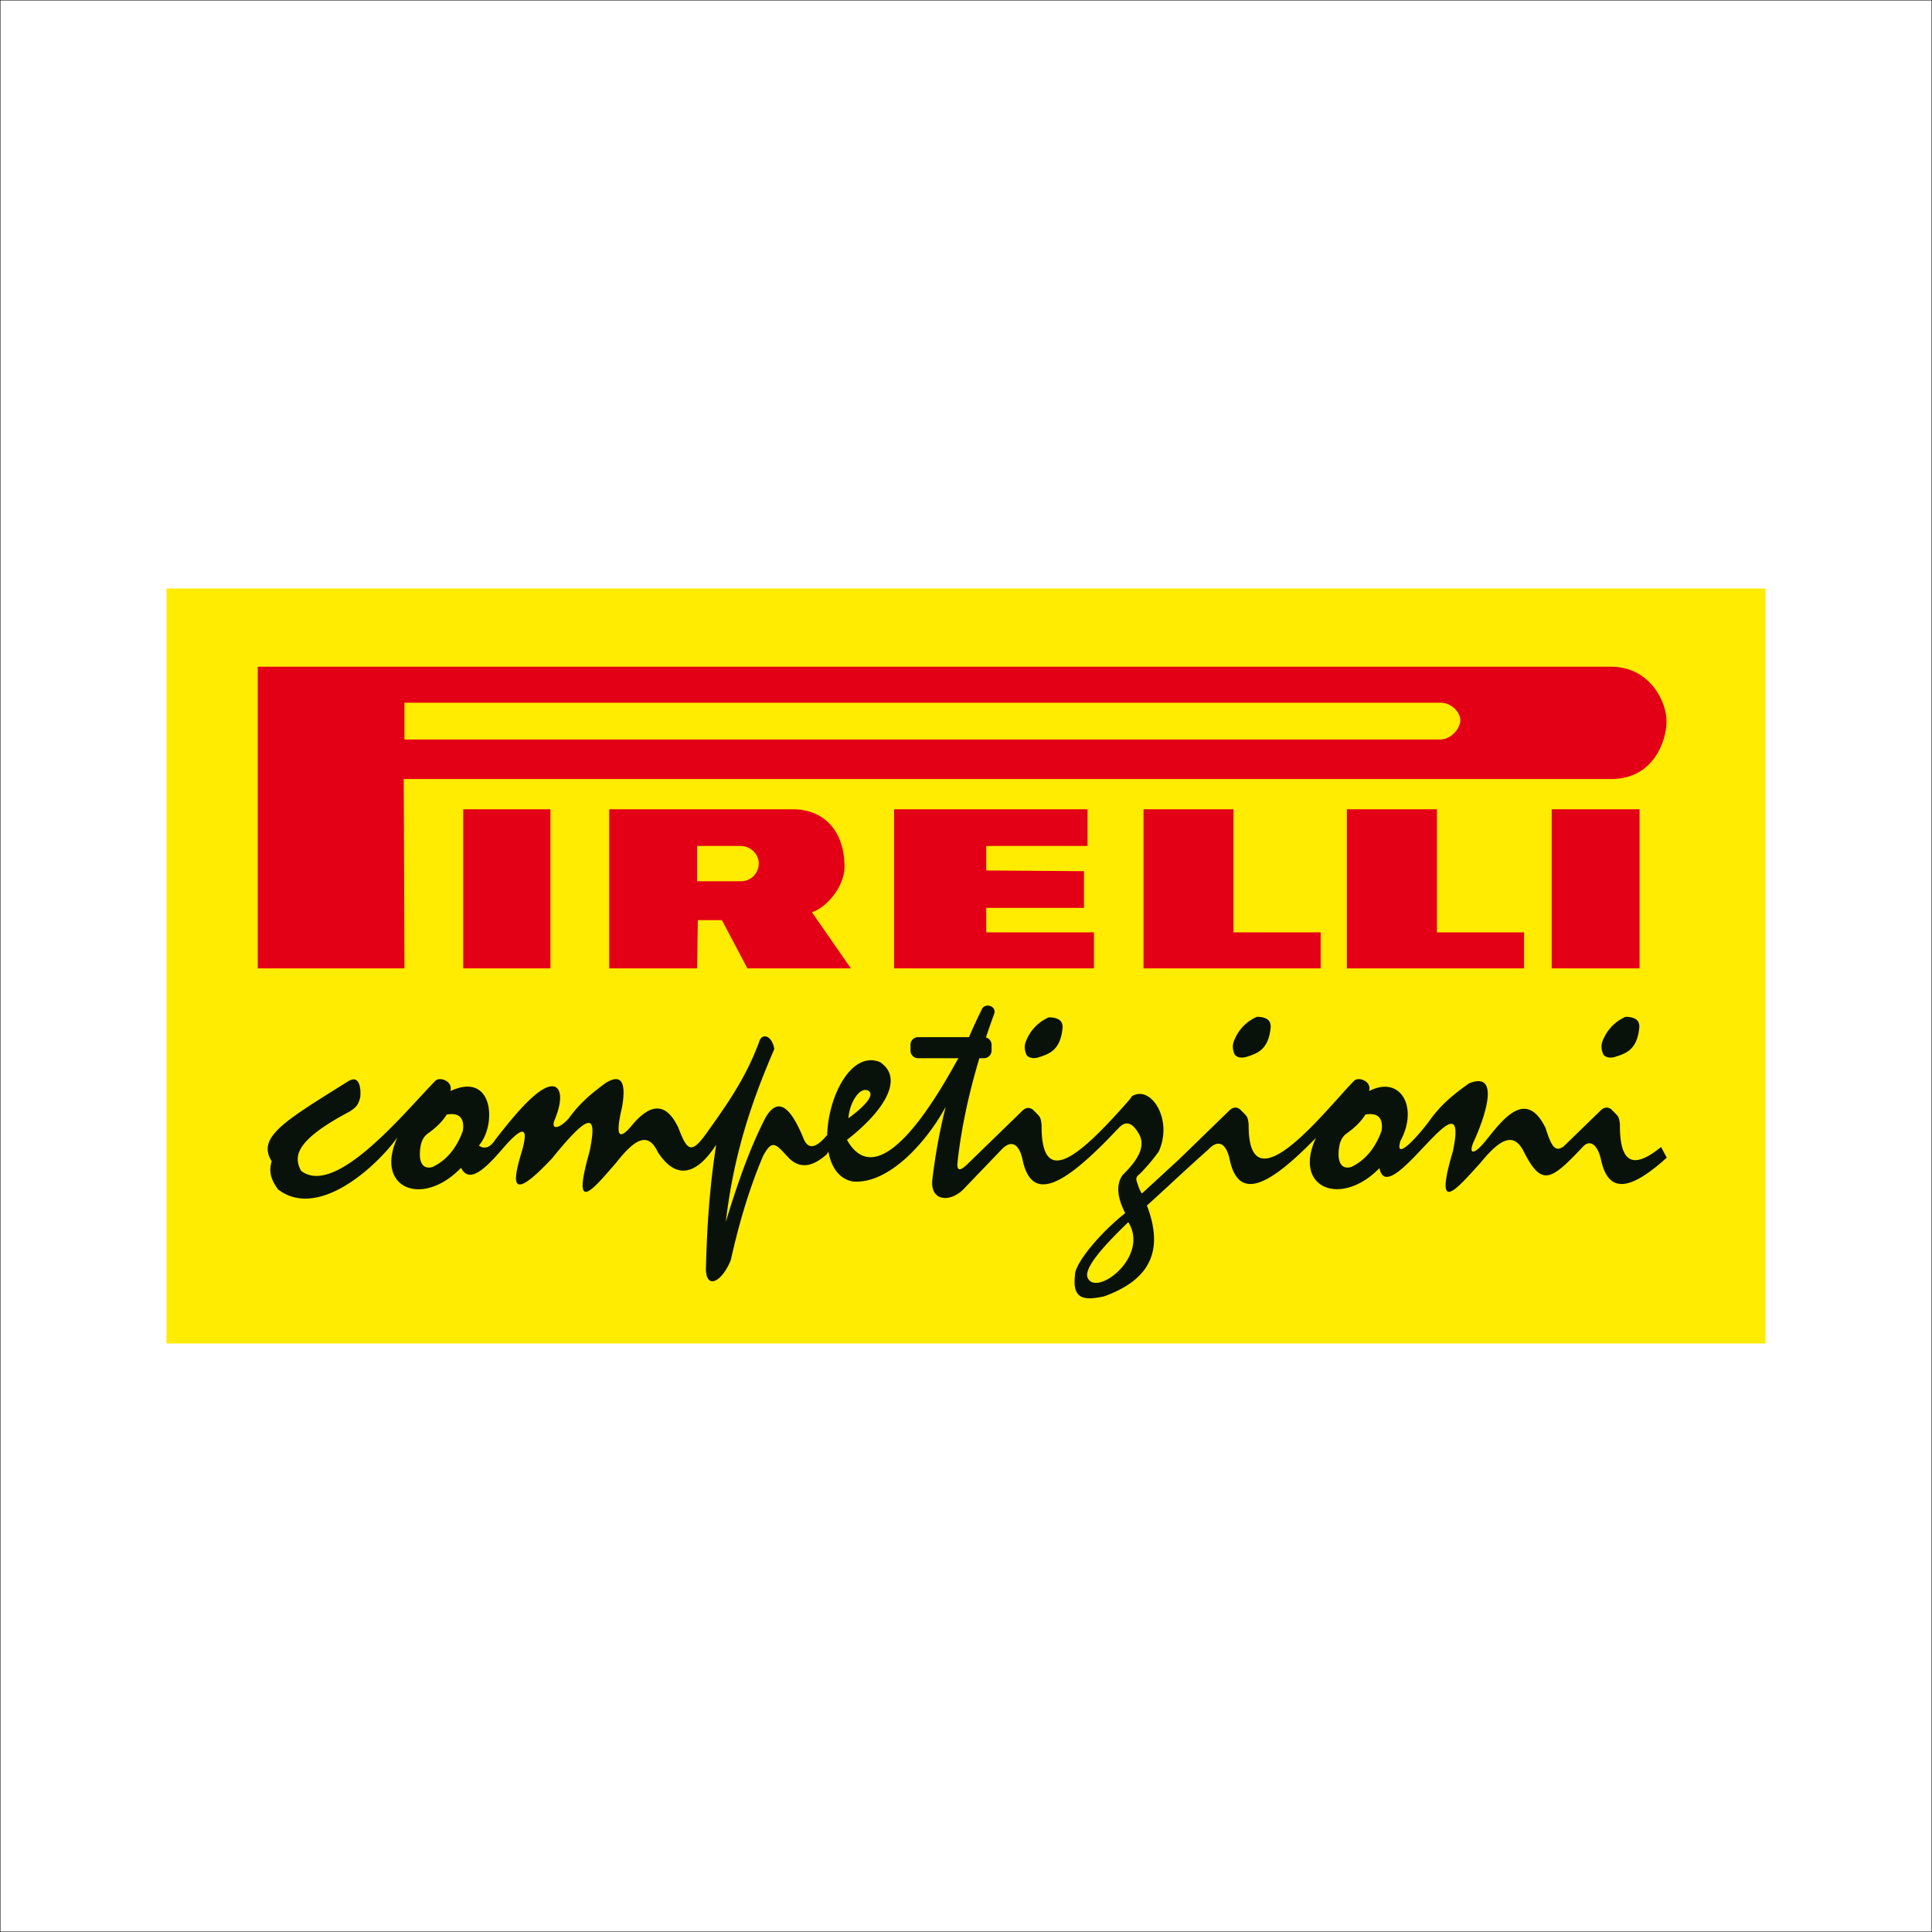 <svg height="470.5pt" viewBox="0.191 0.098 470.293 470.297" width="470.5pt" xmlns="http://www.w3.org/2000/svg"><g fill-rule="evenodd"><path d="M40.71 327.129h389.25v-183.77H40.71zm0 0" fill="#ffec00"/><path d="M392.402 162.398c9.485 0 13.625 8.762 13.453 13.493 0 4.207-2.933 13.843-13.453 13.843H98.47l.172 46.09H62.934v-73.426zM351 171.16c2.246 0 4.66 2.102 4.66 4.203 0 2.282-2.414 4.735-4.832 4.735H98.641v-8.938zm-157.832 25.934c7.418 0 12.594 5.082 12.594 14.02 0 4.906-4.485 9.988-7.938 11.038l9.488 13.672H182.13l-6.211-11.742h-5.863l-.172 11.742h-21.39v-38.73zm-12.59 8.937c2.242 0 4.309 1.93 4.309 4.207 0 2.63-2.067 4.38-4.309 4.38h-10.695v-8.587zm84.348-8.937v8.937h-24.668v5.957l23.805.176v8.938h-23.805v5.957h26.222v8.765h-48.644v-38.73zm35.535 0v29.965h21.215v8.765h-43.121v-38.73zm49.508 0v29.965h21.215v8.765h-43.125v-38.73zm-215.793 38.73h-21.219v-38.73h21.219zm243.734-38.73h21.39v38.73h-21.39zm0 0" fill="#e30016"/><path d="M104.254 276.082c1.766-1.246 3.473-2.715 4.672-4.672 2.953-.531 4.426.793 3.93 3.977-1.543 4.258-4.012 7.191-7.407 8.8-2.449.649-3.484-1.296-2.886-5.023.234-1.426.863-2.453 1.69-3.082zm223.637 0c1.765-1.246 3.472-2.715 4.671-4.672 2.95-.531 4.426.793 3.93 3.977-1.543 4.258-4.012 7.191-7.41 8.8-2.445.649-3.484-1.296-2.883-5.023.235-1.426.863-2.453 1.692-3.082zm-121.172-3.777c.273-3.946 2.91-7.98 4.972-6.614 1.489 1.192-1.535 4.09-4.972 6.614zm-121.692-9.047c1.371-.781 2.133-.414 2.586.746.371 1.066.36 2.133.27 3.2-.57 2.398-1.551 2.687-2.445 3.398-13.668 7.214-13.739 11.078-11.973 14.488 8.437 6.601 25.48-14.563 32.644-21.836 1.09-1.223 4.465.074 3.704 2.445 10.554-4.941 11.324 8.258 6.953 13.242 1.156.895 2.64.727 4.011-1.445 6.649-8.633 11.793-13.89 14.594-12.84 1.774 1.024 1.371 4.332-.168 8.063-.976 2.316.91 2.394 3.418-.348 2.695-3.758 5.566-6.121 8.91-8.582 3.602-2.309 5.235-.75 4.082 5.8-1.527 6.575-1.199 8.954 2.89 3.86 4.224-4.746 7.927-5.015 10.856 1.254 2.192 5.832 3.235 6.281 6.996.988 4.926-6.918 9.38-13.214 12.61-21.918.578-2.296 3.137-1.789 3.715 1.688-6.22 14.383-9.977 26.691-11.82 42.098 2.663-8.723 5.554-17.305 9.57-25.215 2.972-5.301 6.043-3.164 9.289 4.722 1.351 3.567 3.683 1.871 5.836-.703.215-9.343 5.855-20.55 12.832-17.734 5.93 3.93 1.164 11.797-8.02 18.941 8.414 14.97 23.965-14.312 27.113-19.879h-9.8a1.86 1.86 0 0 1-1.86-1.855v-1.414c0-1.02.836-1.856 1.86-1.856h12.39c.934-2.207 1.946-4.41 3.043-6.609.688-1.945 3.75-1.008 3.098.906a204.53 204.53 0 0 0-2.016 5.77 1.869 1.869 0 0 1 1.368 1.789v1.414a1.86 1.86 0 0 1-1.856 1.855h-1.11c-2.64 8.79-4.402 17.141-5.292 25.055-.309 2.344.453 2.559 2.195.906l13.422-13.039c.906-.937 1.808-1.066 2.71-.386l1.013 1.007c.558.649.933.758 1.093 2.735-.105 15.86 9.41 7.511 21.52-6.324l.457-.668c.086-.059.176-.11.265-.157l.18-.207-.05.14c4.44-2.202 9.632 5.954 6.152 13.638a44.48 44.48 0 0 1-4.645 5.492c-.8.562-.926 1.125-.742 1.687.754 2.395.957 2.5 1.27 3.063l8.925-8.2 12.262-11.906c.902-.937 1.805-1.066 2.711-.386l1.008 1.007c.558.645.933.758 1.094 2.735-.141 21.027 19.148-4.082 25.601-10.63 1.09-1.222 4.465.075 3.703 2.446 7.688-3.984 12.094 3.961 7.637 12.137-1.547 5.25 4.344-1.11 7.457-5.465 2.809-3.758 5.8-6.121 9.289-8.582 8.902-3.52 2.043 12.211 1.29 13.785-1.618 3.39-.43 4.094 2.71.223 3.918-4.832 9.75-13.035 14.598-3.094 1.406 4.465 2.32 6.004 4.433 4.414 2.946-2.863 5.895-5.726 8.844-8.59.902-.937 1.805-1.066 2.711-.386l1.008 1.007c.558.645.933.758 1.094 2.735-.067 10.281 3.906 10.387 10.011 5.422l1.395 2.593c-8.39 7.563-14.024 9.192-15.953.778-.746-3.766-2.633-5.336-4.368-3.528-7.851 8.309-10.074 9.934-14.437 1.387-2.461-4.957-5.711-3.37-10.648 2.692-5.508 6-11.497 13.39-6.665-2.872 4.434-20.984-15.75 15.079-17.867 4.09-9.328 9.598-21.187 4.922-15.457-7.375-11.14 11.434-18.644 15.59-20.933 5.606-.887-4.473-2.914-5.305-5.301-2.727-5.125 4.524-9.836 9.024-14.918 13.606 4.441 11.593.125 18.293-10.422 22.113-4.828 1.031-7.816.797-7.086-5.215-.07-2.676 5.836-10.027 12.219-15.039-1.3-2.625-2.684-6.242-.664-9.254 3.285-3.203 5.804-6.687 4.086-9.89-1.52-2.723-3.211-3.805-5.282-1.266l-.003-.043c-12.297 13.062-20.606 18.402-23.04 7.805-.882-4.473-2.914-5.309-5.296-2.73l-9.297 9.683c-3.145 3.027-7.805 2.87-7.485-2.196.715-6.035 1.774-12.046 3.297-18.027-4.722 8.746-14.097 19.078-22.758 18.188-3.32-.715-5.14-3.579-5.804-7.258l-.446.699c-3.343 2.941-6.605 3.863-9.68.336-2.679-2.89-3.624-4.129-5.827.148-3.45 8.18-5.903 16.692-7.793 25.176-1.961 5.055-5.883 7.496-6.078 2.363.242-10.136.906-20.27 2.515-30.406-4.707 7.281-9.73 8.77-14.222 1.793-2.356-4.957-5.473-3.37-10.208 2.692-5.28 6-11.023 13.39-6.386-2.872 1.734-8.574.664-10.41-9.133 1.707-10.027 10.665-9.617 6.145-7.715-.539 2-6.398 1.504-8.613-4.488-1.617-4.145 4.79-8 8.43-9.957 4.465-9.516 9.86-21.2 4.867-15.469-7.434-5.21 7.239-19.34 20.125-29.066 12.708-1.38-1.907-2.47-3.946-1.567-6.868-3.761-5.941 3.535-10 18.703-19.52zm305.493-6.395c-.524-1.117-.657-2.234-.227-3.351 1.09-2.739 2.95-4.703 5.586-5.895 2.426.016 3.543.922 3.348 2.727-.579 5.449-3.364 6.238-6.118 7.101-.91.164-1.804.211-2.59-.582zm-89.743 0c-.523-1.117-.656-2.234-.222-3.351 1.086-2.739 2.945-4.703 5.582-5.895 2.426.016 3.543.922 3.351 2.727-.582 5.449-3.367 6.238-6.12 7.101-.911.164-1.802.211-2.59-.582zm-50.656.125c-.523-1.117-.656-2.234-.223-3.351 1.086-2.739 2.946-4.703 5.582-5.895 2.426.016 3.543.922 3.352 2.727-.582 5.449-3.367 6.238-6.121 7.101-.91.164-1.8.211-2.59-.582zm24.723 40.621c5.172 8.223-7.324 17.891-9.742 13.809-1.032-1.45.421-4.895 9.742-13.809zm0 0" fill="#09120a"/></g><path d="M.191 470.395h470.293V.098H.191zm0 0" fill="none" stroke="#000" stroke-width=".2"/></svg>